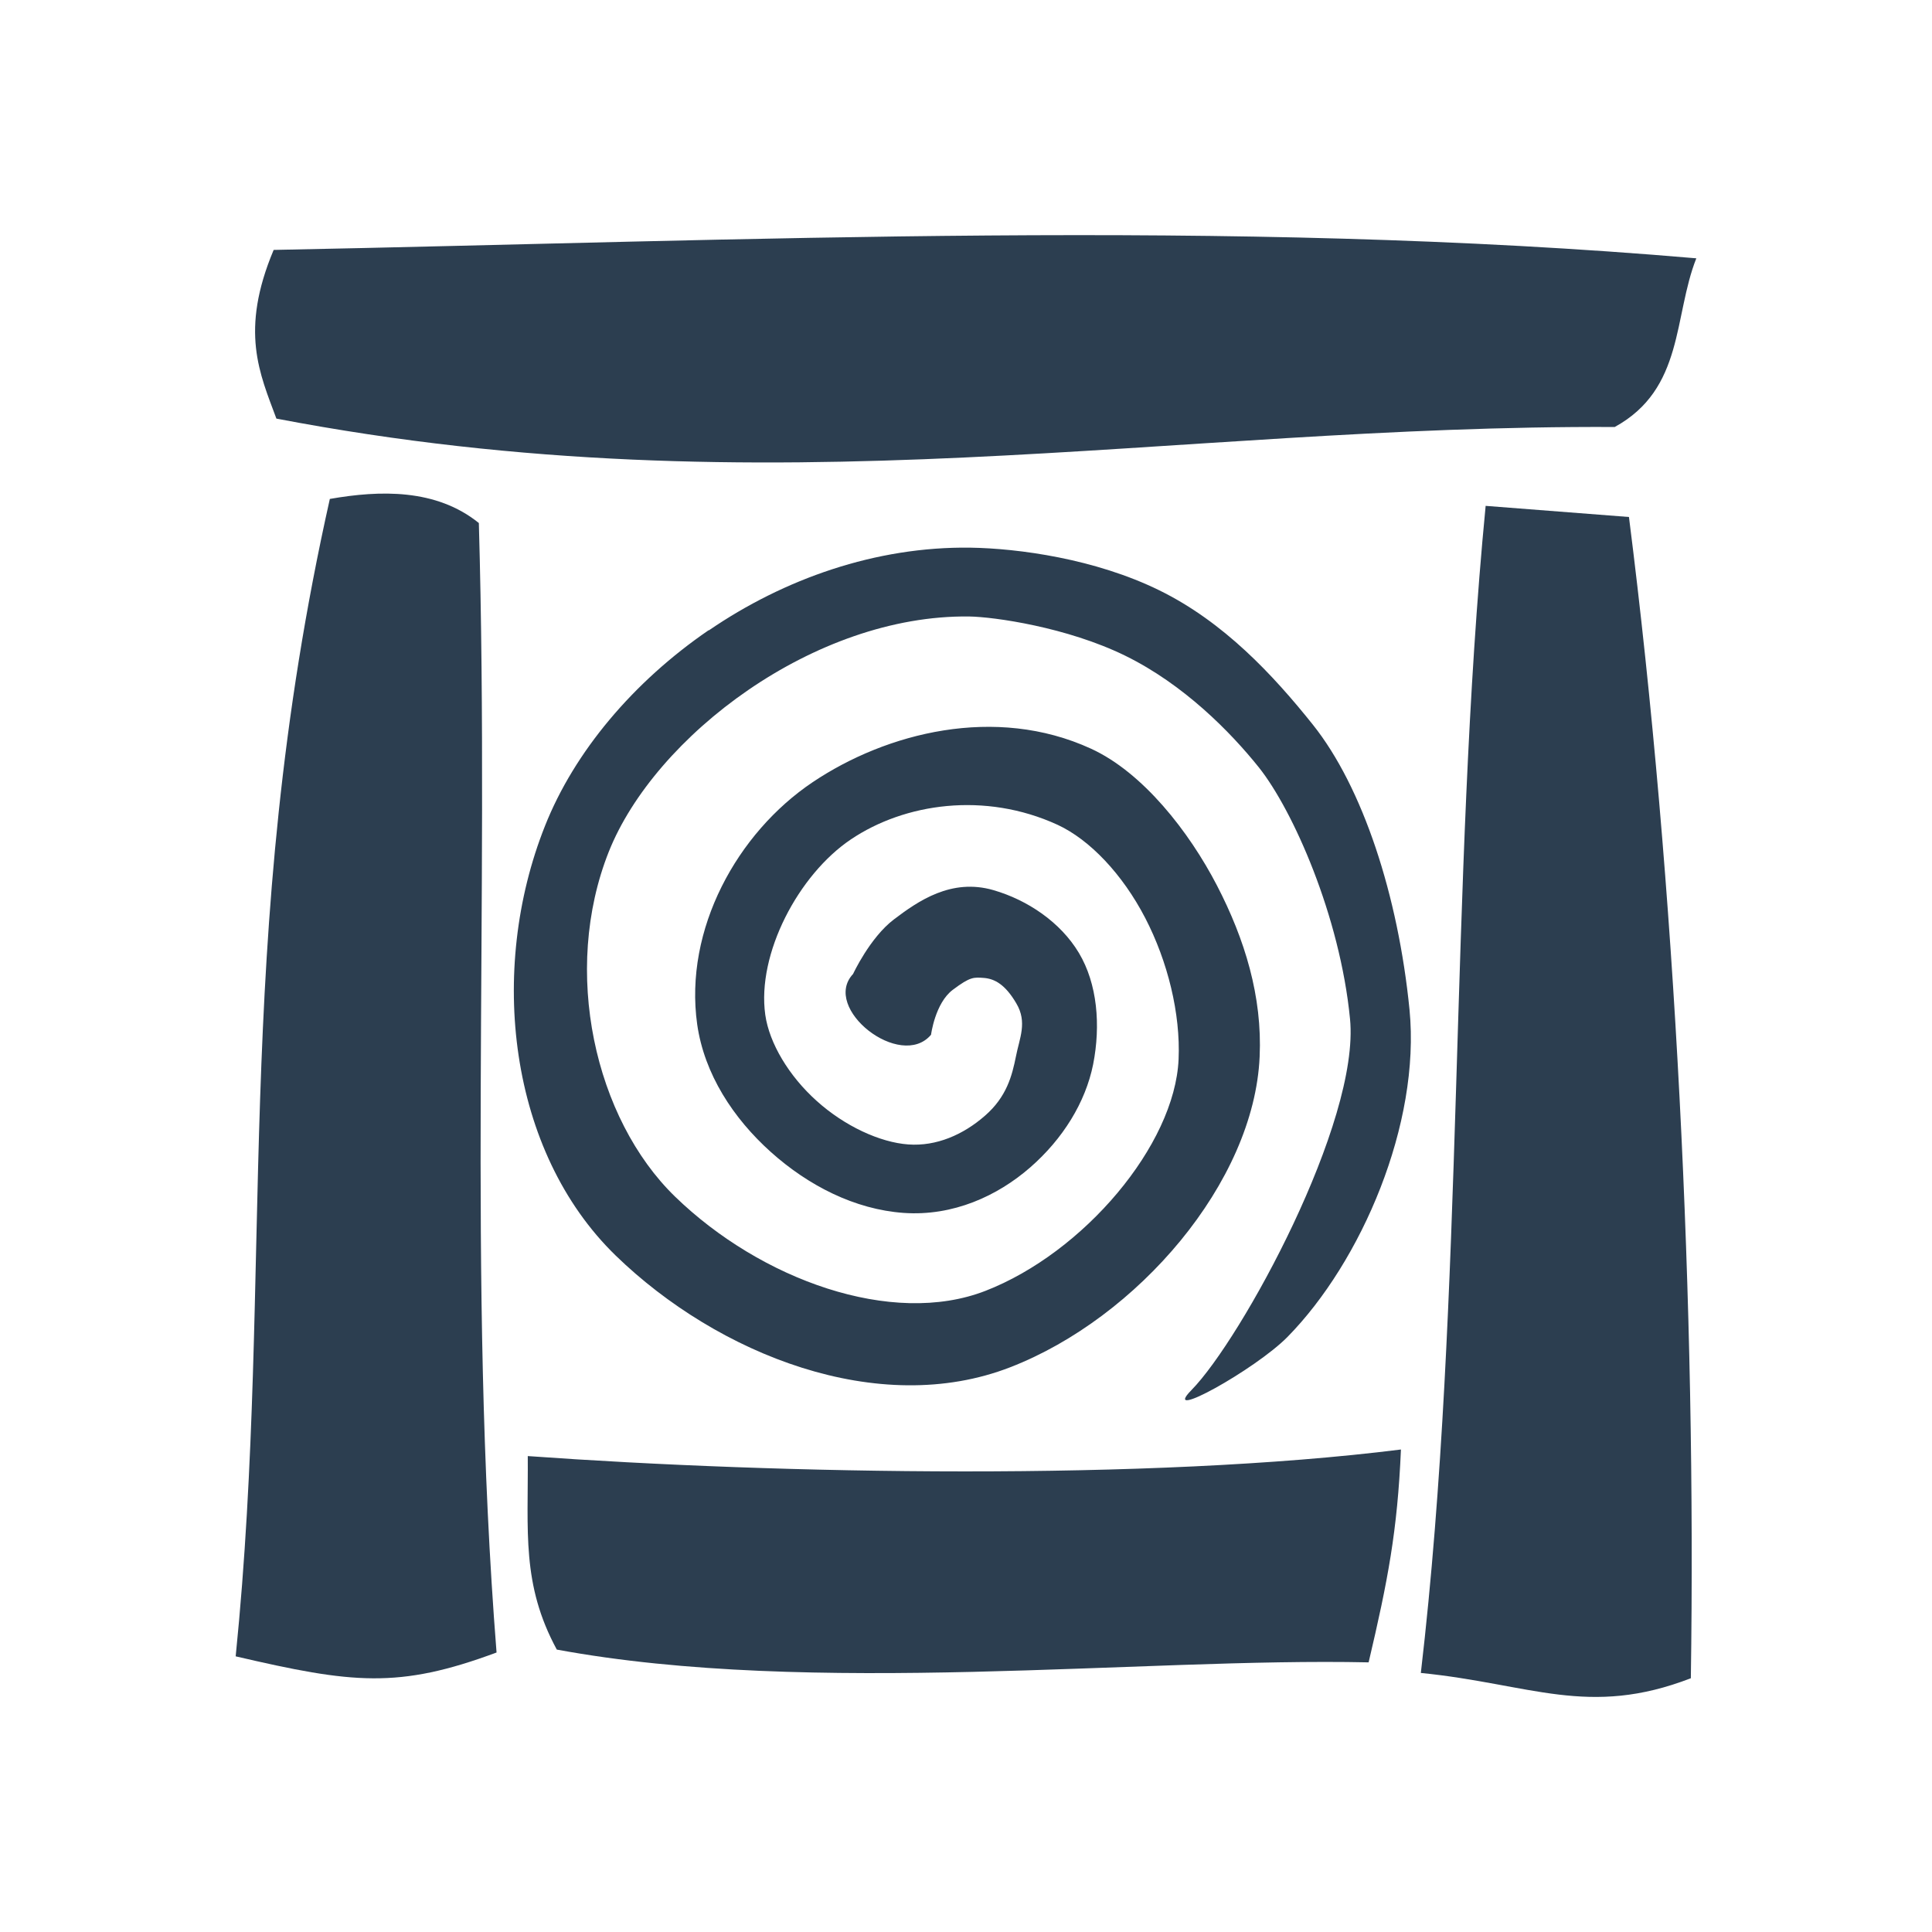 <?xml version="1.0" encoding="UTF-8" standalone="no"?>
<!-- Created with Inkscape (http://www.inkscape.org/) -->

<svg
   xmlns:dc="http://purl.org/dc/elements/1.1/"
   xmlns:cc="http://creativecommons.org/ns#"
   xmlns:rdf="http://www.w3.org/1999/02/22-rdf-syntax-ns#"
   xmlns:svg="http://www.w3.org/2000/svg"
   xmlns="http://www.w3.org/2000/svg"
   xmlns:sodipodi="http://sodipodi.sourceforge.net/DTD/sodipodi-0.dtd"
   xmlns:inkscape="http://www.inkscape.org/namespaces/inkscape"
   width="10.583mm"
   height="10.583mm"
   viewBox="0 0 10.583 10.583"
   version="1.1"
   id="svg5693"
   inkscape:version="0.92.5 (2060ec1f9f, 2020-04-08)"
   sodipodi:docname="sipkovana-teleport.svg">
  <defs
     id="defs5687">
    <marker
       inkscape:stockid="Arrow2Send"
       orient="auto"
       refY="0"
       refX="0"
       id="Arrow2Send-9"
       style="overflow:visible"
       inkscape:isstock="true">
      <path
         inkscape:connector-curvature="0"
         id="path3712-1"
         style="fill:#2c3e50;fill-opacity:1;fill-rule:evenodd;stroke:#2c3e50;stroke-width:0.625;stroke-linejoin:round;stroke-opacity:1"
         d="M 8.719,4.034 -2.207,0.016 8.719,-4.002 c -1.745,2.372 -1.735,5.617 -6e-7,8.035 z"
         transform="matrix(-0.3,0,0,-0.3,0.69,0)" />
    </marker>
  </defs>
  <sodipodi:namedview
     id="base"
     pagecolor="#ffffff"
     bordercolor="#666666"
     borderopacity="1.0"
     inkscape:pageopacity="0.0"
     inkscape:pageshadow="2"
     inkscape:zoom="3.959798"
     inkscape:cx="58.203138"
     inkscape:cy="-30.097746"
     inkscape:document-units="mm"
     inkscape:current-layer="layer1"
     showgrid="false"
     fit-margin-top="0"
     fit-margin-left="0"
     fit-margin-right="0"
     fit-margin-bottom="0"
     inkscape:window-width="1920"
     inkscape:window-height="1016"
     inkscape:window-x="0"
     inkscape:window-y="27"
     inkscape:window-maximized="1" />
  <g
     inkscape:label="Layer 1"
     inkscape:groupmode="layer"
     id="layer1"
     transform="translate(-29.482,-26.369)">
    <g
       id="g1574"
       transform="translate(-67.717,-133.099)">
      <path
         sodipodi:nodetypes="ccccc"
         inkscape:connector-curvature="0"
         id="path7854"
         d="m 105.337,162.239 c -0.2,2.064 -0.114,4.33 -0.355,6.393 0.602,0.06 0.917,0.246 1.479,0.029 0.03,-2.023 -0.082,-4.338 -0.339,-6.361 z"
         style="opacity:1;vector-effect:none;fill:#2c3e50;fill-opacity:1;stroke:none;stroke-width:0.122;stroke-linecap:round;stroke-linejoin:round;stroke-miterlimit:4;stroke-dasharray:none;stroke-dashoffset:0;stroke-opacity:1;marker:none;marker-start:none;marker-mid:none;marker-end:none" />
      <path
         style="opacity:1;vector-effect:none;fill:#2c3e50;fill-opacity:1;stroke:none;stroke-width:0.122;stroke-linecap:round;stroke-linejoin:round;stroke-miterlimit:4;stroke-dasharray:none;stroke-dashoffset:0;stroke-opacity:1;marker:none;marker-start:none;marker-mid:none;marker-end:none"
         d="m 99.006,162.2 c -0.545,2.43 -0.302,4.222 -0.516,6.341 0.64,0.149 0.891,0.179 1.429,-0.021 -0.162,-2.05 -0.037,-4.076 -0.097,-6.187 -0.234,-0.189 -0.542,-0.18 -0.816,-0.132 z"
         id="path8661"
         inkscape:connector-curvature="0"
         sodipodi:nodetypes="ccccc" />
      <path
         sodipodi:nodetypes="ccccc"
         inkscape:connector-curvature="0"
         id="path8663"
         d="m 98.698,160.837 c -0.187,0.445 -0.076,0.678 0.015,0.924 2.715,0.519 4.889,0.034 7.331,0.046 0.381,-0.209 0.321,-0.606 0.447,-0.924 -2.568,-0.221 -5.186,-0.097 -7.793,-0.046 z"
         style="opacity:1;vector-effect:none;fill:#2c3e50;fill-opacity:1;stroke:none;stroke-width:0.244;stroke-linecap:round;stroke-linejoin:round;stroke-miterlimit:4;stroke-dasharray:none;stroke-dashoffset:0;stroke-opacity:1;marker:none;marker-start:none;marker-mid:none;marker-end:none" />
      <path
         sodipodi:nodetypes="ccccc"
         inkscape:connector-curvature="0"
         id="path8667"
         d="m 100.09,167.444 c 0.003,0.413 -0.035,0.702 0.159,1.06 1.402,0.259 3.199,0.043 4.447,0.07 0.105,-0.446 0.158,-0.72 0.177,-1.166 -1.376,0.173 -3.407,0.135 -4.783,0.036 z"
         style="opacity:1;vector-effect:none;fill:#2c3e50;fill-opacity:1;stroke:none;stroke-width:0.244;stroke-linecap:round;stroke-linejoin:round;stroke-miterlimit:4;stroke-dasharray:none;stroke-dashoffset:0;stroke-opacity:1;marker:none;marker-start:none;marker-mid:none;marker-end:none" />
      <path
         sodipodi:nodetypes="cssscsscccsscccsccczscscsccscccsscsssccsssscc"
         inkscape:connector-curvature="0"
         id="path8669"
         d="m 101.081,162.92 c -0.412,0.282 -0.736,0.666 -0.897,1.073 -0.314,0.79 -0.199,1.783 0.388,2.353 0.559,0.542 1.44,0.892 2.162,0.611 0.695,-0.27 1.335,-1.012 1.365,-1.701 0.015,-0.329 -0.081,-0.643 -0.234,-0.938 -0.153,-0.295 -0.406,-0.619 -0.69,-0.749 -0.523,-0.24 -1.12,-0.088 -1.525,0.184 -0.412,0.277 -0.705,0.805 -0.632,1.326 0.039,0.273 0.198,0.515 0.403,0.699 0.205,0.184 0.46,0.315 0.728,0.334 0.271,0.019 0.514,-0.093 0.693,-0.249 0.179,-0.156 0.303,-0.356 0.345,-0.565 0.042,-0.214 0.023,-0.441 -0.078,-0.61 -0.101,-0.169 -0.282,-0.29 -0.468,-0.344 -0.231,-0.067 -0.413,0.06 -0.545,0.16 -0.132,0.1 -0.224,0.299 -0.224,0.299 -0.176,0.188 0.261,0.53 0.427,0.333 0,0 0.022,-0.173 0.119,-0.246 0.097,-0.073 0.115,-0.069 0.172,-0.065 0.057,0.005 0.115,0.035 0.176,0.139 0.062,0.104 0.017,0.192 -0.002,0.291 -0.021,0.104 -0.05,0.221 -0.17,0.325 -0.119,0.104 -0.266,0.168 -0.419,0.157 -0.156,-0.011 -0.35,-0.101 -0.502,-0.238 -0.153,-0.137 -0.26,-0.317 -0.282,-0.472 -0.047,-0.334 0.182,-0.768 0.469,-0.961 0.294,-0.198 0.733,-0.263 1.132,-0.08 0.177,0.082 0.356,0.271 0.48,0.51 0.124,0.239 0.194,0.525 0.183,0.775 -0.021,0.47 -0.52,1.059 -1.058,1.268 -0.512,0.199 -1.231,-0.061 -1.7,-0.516 -0.44,-0.427 -0.623,-1.236 -0.363,-1.89 0.252,-0.632 1.126,-1.299 1.974,-1.288 0.135,0.002 0.535,0.058 0.855,0.215 0.32,0.157 0.576,0.417 0.732,0.612 0.186,0.234 0.444,0.813 0.499,1.377 0.056,0.565 -0.596,1.756 -0.868,2.033 -0.176,0.179 0.348,-0.111 0.525,-0.29 0.406,-0.413 0.73,-1.168 0.669,-1.793 -0.062,-0.625 -0.256,-1.219 -0.53,-1.562 -0.219,-0.274 -0.488,-0.562 -0.84,-0.735 -0.352,-0.173 -0.772,-0.23 -1.036,-0.234 -0.518,-0.007 -1.02,0.171 -1.432,0.453 z"
         style="color:#000000;font-style:normal;font-variant:normal;font-weight:normal;font-stretch:normal;font-size:medium;line-height:normal;font-family:sans-serif;font-variant-ligatures:normal;font-variant-position:normal;font-variant-caps:normal;font-variant-numeric:normal;font-variant-alternates:normal;font-feature-settings:normal;text-indent:0;text-align:start;text-decoration:none;text-decoration-line:none;text-decoration-style:solid;text-decoration-color:#000000;letter-spacing:normal;word-spacing:normal;text-transform:none;writing-mode:lr-tb;direction:ltr;text-orientation:mixed;dominant-baseline:auto;baseline-shift:baseline;text-anchor:start;white-space:normal;shape-padding:0;clip-rule:nonzero;display:inline;overflow:visible;visibility:visible;opacity:1;isolation:auto;mix-blend-mode:normal;color-interpolation:sRGB;color-interpolation-filters:linearRGB;solid-color:#000000;solid-opacity:1;vector-effect:none;fill:#2c3e50;fill-opacity:1;fill-rule:nonzero;stroke:none;stroke-width:0.377;stroke-linecap:round;stroke-linejoin:round;stroke-miterlimit:4;stroke-dasharray:none;stroke-dashoffset:0;stroke-opacity:1;marker:none;color-rendering:auto;image-rendering:auto;shape-rendering:auto;text-rendering:auto;enable-background:accumulate" />
    </g>
  </g>
</svg>

